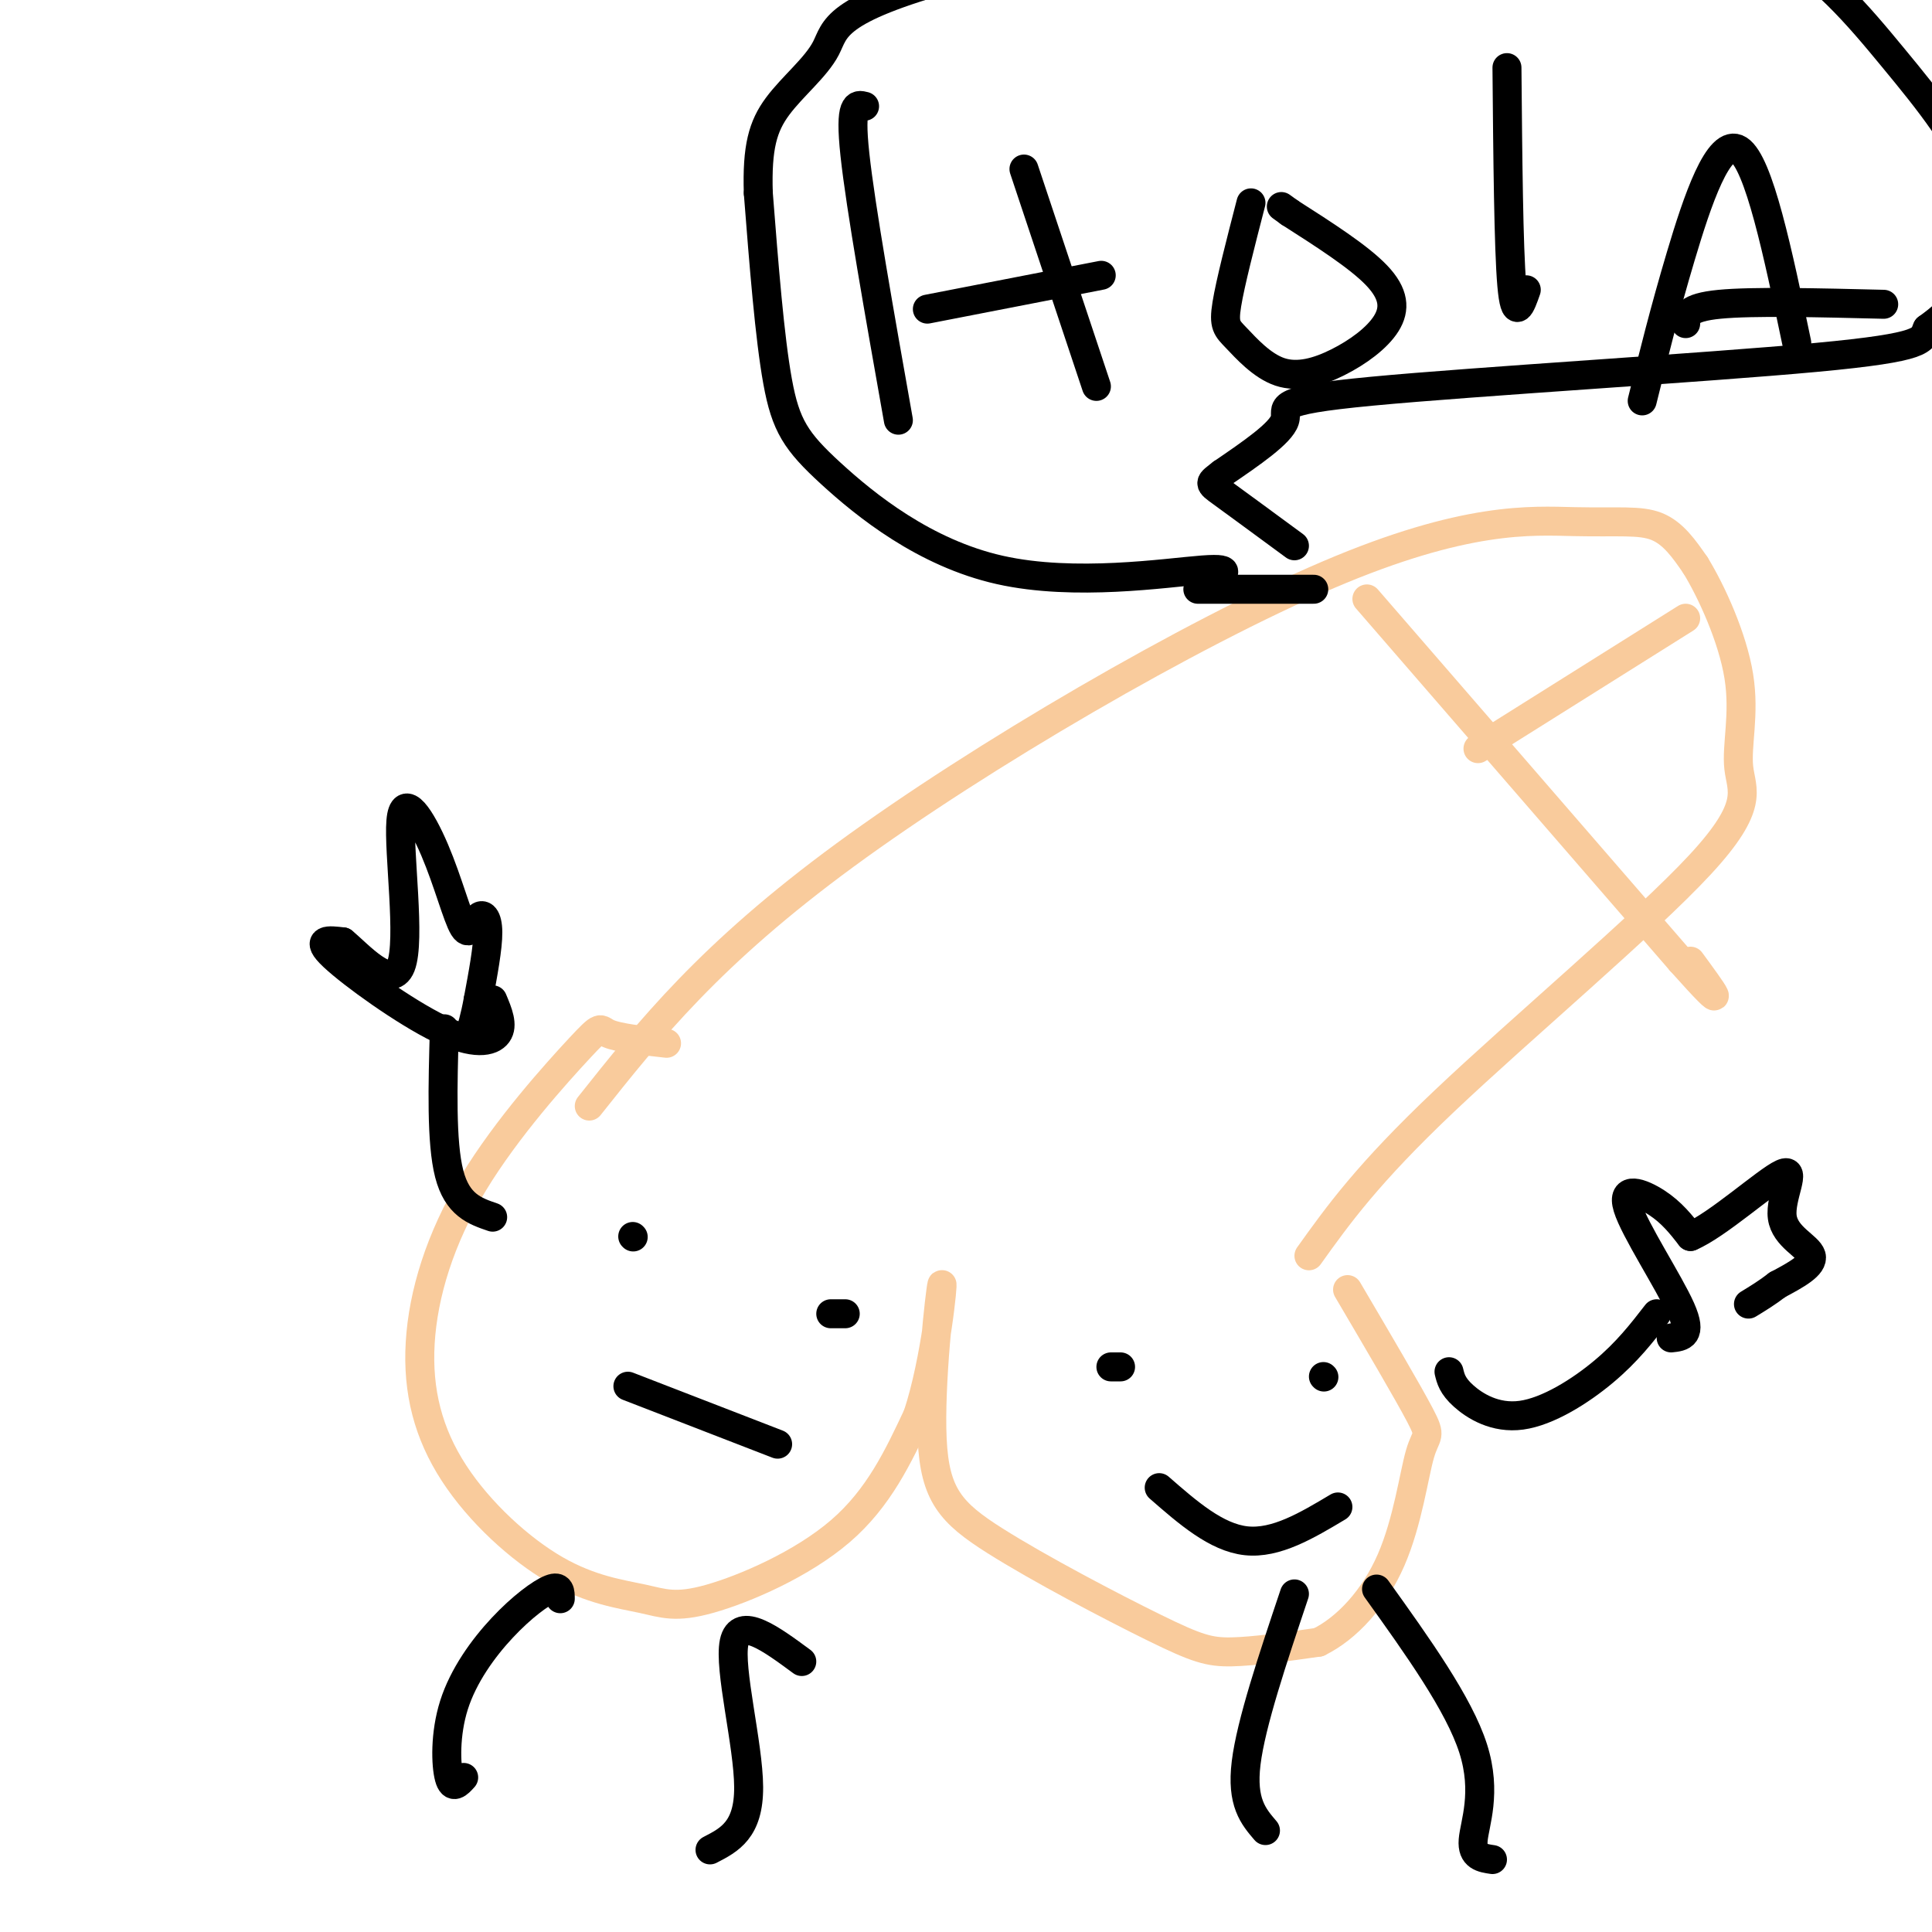 <svg viewBox='0 0 400 400' version='1.1' xmlns='http://www.w3.org/2000/svg' xmlns:xlink='http://www.w3.org/1999/xlink'><g fill='none' stroke='rgb(249,203,156)' stroke-width='6' stroke-linecap='round' stroke-linejoin='round'><path d='M138,216c-4.965,-0.556 -9.930,-1.111 -12,-2c-2.070,-0.889 -1.245,-2.110 -6,3c-4.755,5.110 -15.089,16.551 -22,28c-6.911,11.449 -10.398,22.905 -11,33c-0.602,10.095 1.681,18.829 7,27c5.319,8.171 13.674,15.781 21,20c7.326,4.219 13.623,5.048 18,6c4.377,0.952 6.832,2.025 14,0c7.168,-2.025 19.048,-7.150 27,-14c7.952,-6.850 11.976,-15.425 16,-24'/><path d='M190,293c3.811,-11.501 5.339,-28.253 5,-27c-0.339,1.253 -2.544,20.513 -2,32c0.544,11.487 3.836,15.203 13,21c9.164,5.797 24.198,13.676 33,18c8.802,4.324 11.372,5.093 16,5c4.628,-0.093 11.314,-1.046 18,-2'/><path d='M273,340c5.866,-2.871 11.531,-9.048 15,-17c3.469,-7.952 4.742,-17.679 6,-22c1.258,-4.321 2.502,-3.234 0,-8c-2.502,-4.766 -8.751,-15.383 -15,-26'/><path d='M122,229c12.499,-15.738 24.998,-31.477 53,-52c28.002,-20.523 71.506,-45.831 100,-58c28.494,-12.169 41.979,-11.199 51,-11c9.021,0.199 13.577,-0.372 17,1c3.423,1.372 5.711,4.686 8,8'/><path d='M351,117c3.349,5.437 7.721,15.029 9,23c1.279,7.971 -0.533,14.322 0,19c0.533,4.678 3.413,7.682 -8,20c-11.413,12.318 -37.118,33.948 -53,49c-15.882,15.052 -21.941,23.526 -28,32'/><path d='M283,124c0.000,0.000 65.000,75.000 65,75'/><path d='M348,199c11.167,12.500 6.583,6.250 2,0'/><path d='M306,155c0.000,0.000 43.000,-27.000 43,-27'/></g>
<g fill='none' stroke='rgb(0,0,0)' stroke-width='6' stroke-linecap='round' stroke-linejoin='round'><path d='M230,283c0.000,0.000 2.000,0.000 2,0'/><path d='M274,285c0.000,0.000 0.100,0.100 0.1,0.1'/><path d='M240,308c5.917,5.167 11.833,10.333 18,11c6.167,0.667 12.583,-3.167 19,-7'/><path d='M131,256c0.000,0.000 0.100,0.100 0.1,0.1'/><path d='M175,272c0.000,0.000 -3.000,0.000 -3,0'/><path d='M130,287c0.000,0.000 31.000,12.000 31,12'/><path d='M102,252c-3.667,-1.250 -7.333,-2.500 -9,-9c-1.667,-6.500 -1.333,-18.250 -1,-30'/><path d='M300,284c0.351,1.464 0.702,2.929 3,5c2.298,2.071 6.542,4.750 12,4c5.458,-0.750 12.131,-4.929 17,-9c4.869,-4.071 7.935,-8.036 11,-12'/><path d='M346,277c2.226,-0.232 4.452,-0.464 2,-6c-2.452,-5.536 -9.583,-16.375 -11,-21c-1.417,-4.625 2.881,-3.036 6,-1c3.119,2.036 5.060,4.518 7,7'/><path d='M350,256c5.504,-2.298 15.764,-11.544 19,-13c3.236,-1.456 -0.552,4.877 0,9c0.552,4.123 5.443,6.035 6,8c0.557,1.965 -3.222,3.982 -7,6'/><path d='M368,266c-2.167,1.667 -4.083,2.833 -6,4'/><path d='M102,207c1.113,2.643 2.226,5.286 1,7c-1.226,1.714 -4.792,2.500 -12,-1c-7.208,-3.500 -18.060,-11.286 -22,-15c-3.940,-3.714 -0.970,-3.357 2,-3'/><path d='M71,195c3.118,2.515 9.912,10.301 12,5c2.088,-5.301 -0.532,-23.689 0,-30c0.532,-6.311 4.214,-0.545 7,6c2.786,6.545 4.675,13.868 6,16c1.325,2.132 2.088,-0.926 3,-2c0.912,-1.074 1.975,-0.164 2,3c0.025,3.164 -0.987,8.582 -2,14'/><path d='M99,207c-0.667,3.667 -1.333,5.833 -2,8'/><path d='M116,331c-0.003,-1.386 -0.006,-2.772 -2,-2c-1.994,0.772 -5.978,3.702 -10,8c-4.022,4.298 -8.083,9.965 -10,16c-1.917,6.035 -1.691,12.439 -1,15c0.691,2.561 1.845,1.281 3,0'/><path d='M166,344c-6.422,-4.733 -12.844,-9.467 -14,-4c-1.156,5.467 2.956,21.133 3,30c0.044,8.867 -3.978,10.933 -8,13'/><path d='M268,330c-4.500,13.417 -9.000,26.833 -10,35c-1.000,8.167 1.500,11.083 4,14'/><path d='M285,329c8.533,11.911 17.067,23.822 20,33c2.933,9.178 0.267,15.622 0,19c-0.267,3.378 1.867,3.689 4,4'/><path d='M179,22c-1.583,-0.417 -3.167,-0.833 -2,10c1.167,10.833 5.083,32.917 9,55'/><path d='M212,35c0.000,0.000 15.000,45.000 15,45'/><path d='M192,64c0.000,0.000 36.000,-7.000 36,-7'/><path d='M259,42c-2.143,8.298 -4.287,16.597 -5,21c-0.713,4.403 0.004,4.911 2,7c1.996,2.089 5.273,5.759 9,7c3.727,1.241 7.906,0.054 12,-2c4.094,-2.054 8.102,-4.976 10,-8c1.898,-3.024 1.685,-6.150 -2,-10c-3.685,-3.850 -10.843,-8.425 -18,-13'/><path d='M267,44c-3.000,-2.167 -1.500,-1.083 0,0'/><path d='M312,14c0.167,18.667 0.333,37.333 1,45c0.667,7.667 1.833,4.333 3,1'/><path d='M340,83c2.311,-9.333 4.622,-18.667 8,-30c3.378,-11.333 7.822,-24.667 12,-22c4.178,2.667 8.089,21.333 12,40'/><path d='M349,67c0.083,-1.667 0.167,-3.333 7,-4c6.833,-0.667 20.417,-0.333 34,0'/><path d='M249,121c3.777,-1.785 7.553,-3.569 0,-3c-7.553,0.569 -26.437,3.493 -42,0c-15.563,-3.493 -27.805,-13.402 -35,-20c-7.195,-6.598 -9.341,-9.885 -11,-19c-1.659,-9.115 -2.829,-24.057 -4,-39'/><path d='M157,40c-0.304,-9.535 0.936,-13.872 4,-18c3.064,-4.128 7.951,-8.045 10,-12c2.049,-3.955 1.261,-7.947 27,-15c25.739,-7.053 78.007,-17.168 102,-21c23.993,-3.832 19.712,-1.381 26,2c6.288,3.381 23.144,7.690 40,12'/><path d='M366,-12c11.040,6.022 18.640,15.078 26,24c7.360,8.922 14.482,17.710 17,26c2.518,8.290 0.434,16.083 -2,21c-2.434,4.917 -5.217,6.959 -8,9'/><path d='M399,68c-1.116,2.388 0.093,3.856 -23,6c-23.093,2.144 -70.486,4.962 -92,7c-21.514,2.038 -17.147,3.297 -18,6c-0.853,2.703 -6.927,6.852 -13,11'/><path d='M253,98c-2.689,2.111 -2.911,1.889 0,4c2.911,2.111 8.956,6.556 15,11'/><path d='M248,122c0.000,0.000 24.000,0.000 24,0'/></g>
</svg>